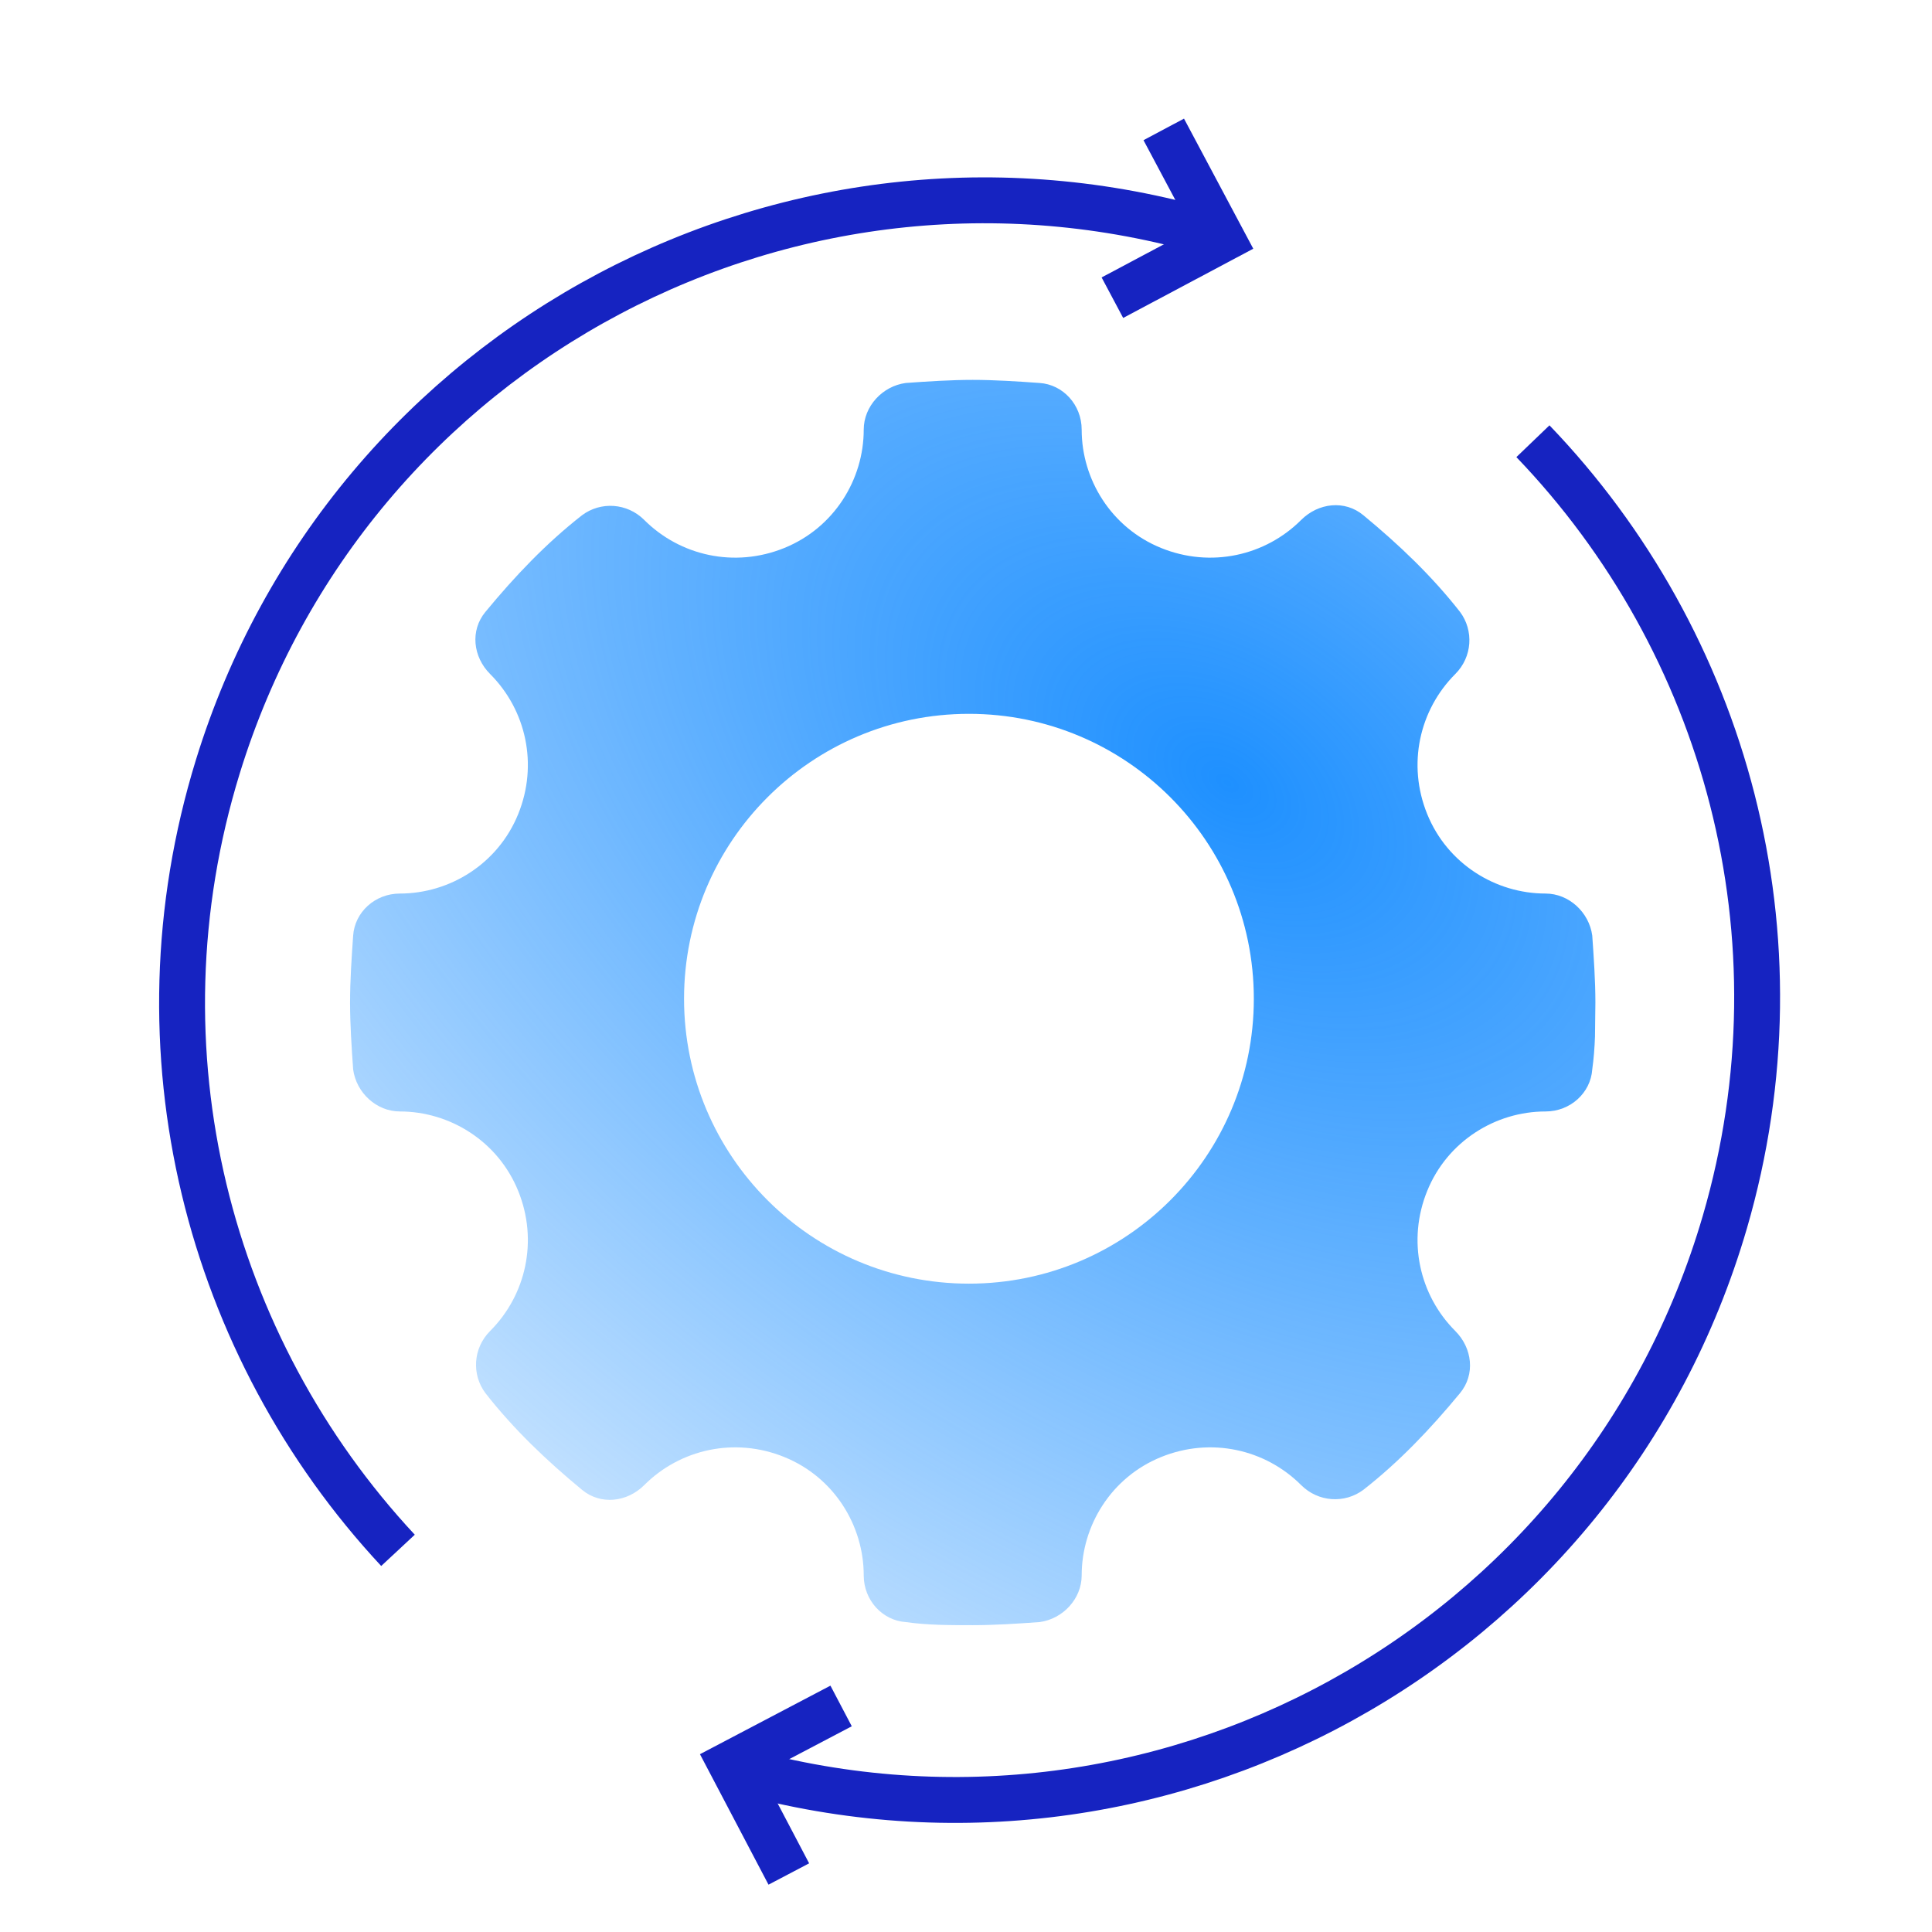<svg width="48" height="48" viewBox="0 0 48 48" fill="none" xmlns="http://www.w3.org/2000/svg">
<g clip-path="url(#clip0_176_54131)">
<path d="M24.167 9.438C24.708 9.438 25.288 9.476 25.829 9.515C26.409 9.553 26.874 10.056 26.874 10.675C26.874 11.912 27.608 13.111 28.846 13.614C30.083 14.117 31.438 13.807 32.327 12.918C32.753 12.493 33.41 12.415 33.874 12.802C34.764 13.537 35.575 14.311 36.272 15.2C36.62 15.664 36.581 16.322 36.155 16.747C35.266 17.637 34.956 18.99 35.459 20.227C35.962 21.465 37.161 22.2 38.398 22.2C38.978 22.2 39.481 22.664 39.559 23.244C39.597 23.786 39.637 24.366 39.637 24.907L39.627 25.753C39.617 26.029 39.597 26.299 39.559 26.57C39.52 27.15 39.017 27.614 38.398 27.614C37.161 27.614 35.962 28.349 35.459 29.587C34.956 30.824 35.266 32.178 36.155 33.067C36.581 33.493 36.658 34.15 36.272 34.614C35.537 35.504 34.764 36.317 33.874 37.013C33.41 37.361 32.753 37.322 32.327 36.897C31.438 36.007 30.083 35.697 28.846 36.2C27.608 36.703 26.874 37.902 26.874 39.14C26.874 39.72 26.409 40.222 25.829 40.3C25.288 40.339 24.707 40.377 24.166 40.377C23.586 40.377 23.045 40.377 22.504 40.3C21.924 40.261 21.459 39.758 21.459 39.14C21.459 37.902 20.725 36.703 19.487 36.2C18.25 35.697 16.895 36.007 16.006 36.897C15.58 37.322 14.923 37.399 14.459 37.013C13.569 36.278 12.758 35.504 12.062 34.614C11.713 34.15 11.752 33.493 12.178 33.067C13.067 32.178 13.377 30.824 12.874 29.587C12.371 28.349 11.172 27.614 9.935 27.614C9.354 27.614 8.852 27.15 8.774 26.57C8.736 26.029 8.697 25.449 8.697 24.907C8.697 24.366 8.736 23.786 8.774 23.244C8.813 22.664 9.316 22.2 9.935 22.2C11.172 22.2 12.371 21.465 12.874 20.227C13.377 18.99 13.067 17.637 12.178 16.747C11.752 16.322 11.675 15.664 12.062 15.2C12.796 14.311 13.569 13.498 14.459 12.802C14.923 12.454 15.58 12.493 16.006 12.918C16.895 13.807 18.25 14.117 19.487 13.614C20.725 13.111 21.459 11.912 21.459 10.675C21.459 10.095 21.924 9.592 22.504 9.515C23.045 9.476 23.626 9.438 24.167 9.438ZM24.073 17.735C20.164 17.735 16.995 20.905 16.995 24.814C16.995 28.723 20.164 31.892 24.073 31.892C27.982 31.892 31.151 28.723 31.151 24.814C31.151 20.905 27.982 17.735 24.073 17.735Z" fill="url(#paint0_radial_176_54131)"/>
<path d="M30.325 5.864C19.804 2.626 8.65 8.529 5.411 19.05C3.235 26.117 5.185 33.47 9.888 38.518" stroke="#1623C1" stroke-width="1.14"/>
<path d="M28.913 3.215L30.366 5.944L27.637 7.396" stroke="#1623C1" stroke-width="1.14"/>
<path d="M18.14 43.918C28.708 46.999 39.773 40.929 42.854 30.36C44.923 23.261 42.864 15.938 38.085 10.962" stroke="#1623C1" stroke-width="1.14"/>
<path d="M19.598 46.559L18.16 43.822L20.897 42.384" stroke="#1623C1" stroke-width="1.14"/>
</g>
<defs>
<radialGradient id="paint0_radial_176_54131" cx="0" cy="0" r="1" gradientUnits="userSpaceOnUse" gradientTransform="translate(30.501 19.444) rotate(126.141) scale(33.245 54.313)">
<stop stop-color="#1E90FF"/>
<stop offset="1" stop-color="#1E90FF" stop-opacity="0"/>
</radialGradient>
<clipPath id="clip0_176_54131">
<rect width="48" height="48" fill="white"/>
</clipPath>
</defs>
</svg>
